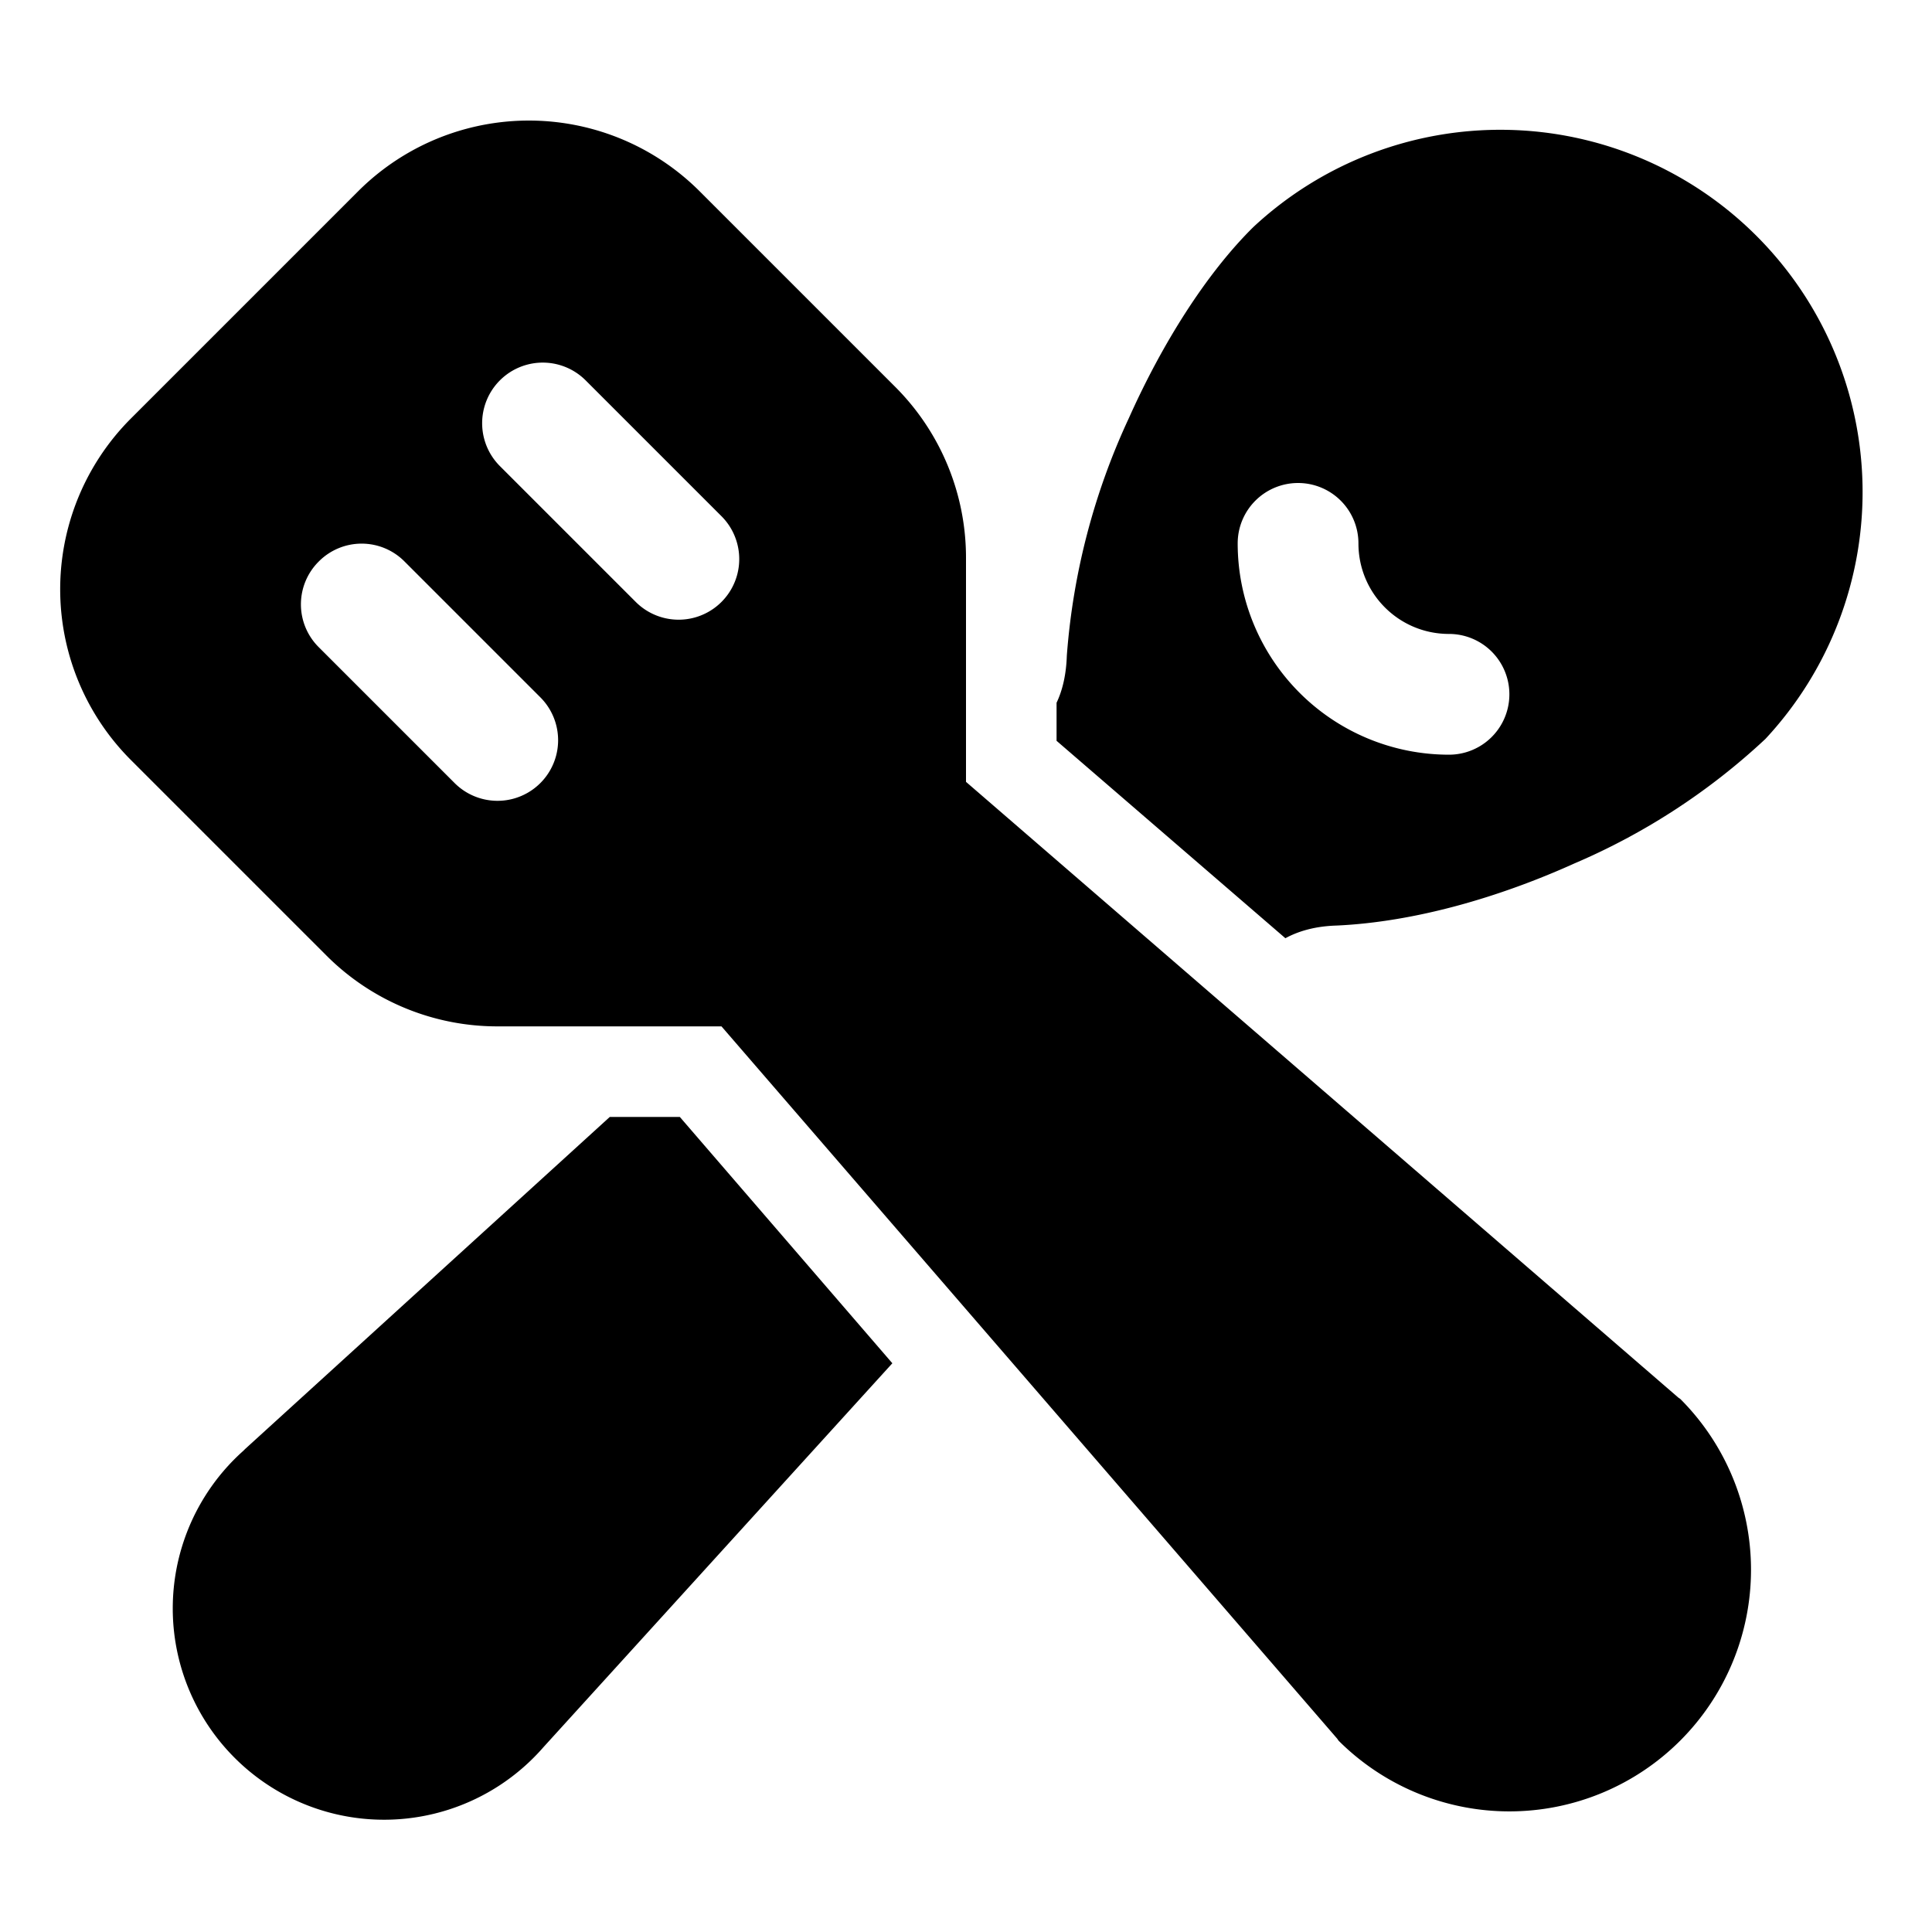 <svg width="32" height="32" viewBox="0 0 32 32" xmlns="http://www.w3.org/2000/svg"><path d="M10.1 18.5 4.06 24l-.03.03A3.5 3.5 0 1 0 9 28.94l5.78-6.36-3.52-4.08H10.1Zm7.4-6.86v.63l3.79 3.27c.22-.12.5-.2.85-.21 1.3-.06 2.7-.47 3.94-1.03a10.9 10.9 0 0 0 3.16-2.06 6 6 0 0 0-8.48-8.48c-.78.77-1.51 1.93-2.06 3.16a11.3 11.3 0 0 0-1.03 3.94c-.01.31-.07.57-.17.78Zm4-3.64a1 1 0 0 1 1 1c0 .83.67 1.5 1.5 1.5a1 1 0 1 1 0 2A3.5 3.5 0 0 1 20.5 9a1 1 0 0 1 1-1ZM5.93 3.17a4 4 0 0 1 5.66 0l3.24 3.24A4 4 0 0 1 16 9.24v3.71l11.8 10.2.03.02a4 4 0 0 1-5.66 5.66l-.02-.03L11.95 17h-3.7a4 4 0 0 1-2.84-1.17l-3.24-3.24a4 4 0 0 1 0-5.66l3.76-3.76ZM9.7 6.3a1 1 0 0 0-1.42 1.42l2.25 2.25a1 1 0 0 0 1.42-1.42L9.7 6.3Zm-4.42 3a1 1 0 0 0 0 1.42l2.25 2.25a1 1 0 0 0 1.42-1.42L6.7 9.3a1 1 0 0 0-1.42 0Z"/></svg>